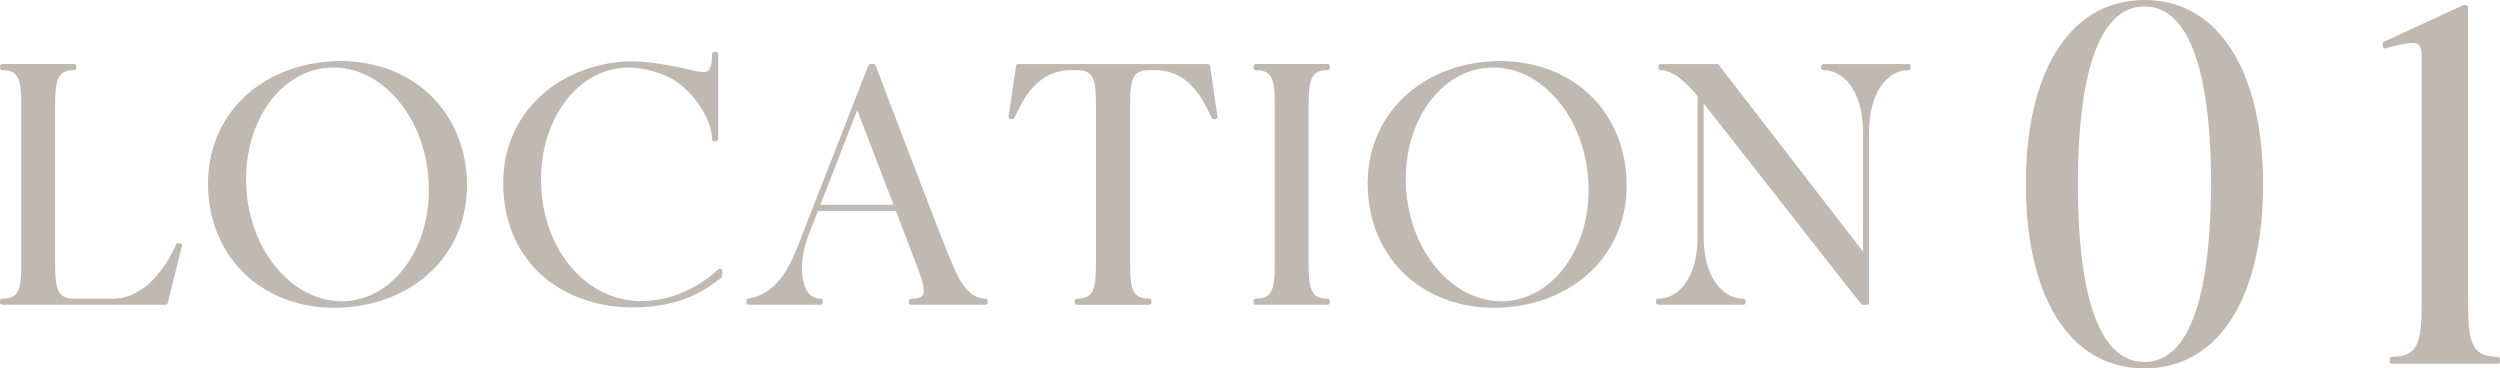 <svg viewBox="0 0 118.545 17.467" xmlns="http://www.w3.org/2000/svg"><g fill="#c0b9b1" stroke="#c0b9b1" stroke-linecap="round" stroke-linejoin="round" stroke-width=".21"><path d="m8.524 11.641-.672 2.705h-7.747v-.08c.912 0 1.008-.576 1.008-1.745v-7.539c0-1.168-.096-1.761-1.008-1.761v-.08h3.409v.08c-.912 0-.992.592-1.008 1.761v7.539c.016 1.168.096 1.745 1.008 1.745h1.825c1.617 0 2.641-1.584 3.105-2.625h.08z"/><path d="m22.014 8.216c.304 3.489-2.177 5.955-5.506 6.243-3.313.304-6.194-1.681-6.515-5.17-.304-3.505 2.177-5.97 5.506-6.258 3.313-.304 6.194 1.681 6.515 5.186zm-1.601.128c-.272-3.105-2.48-5.458-4.914-5.234-2.433.208-4.194 2.913-3.906 6.034.272 3.105 2.481 5.442 4.914 5.234 2.433-.225 4.193-2.913 3.905-6.035z"/><path d="m34.141 12.841v.24c-.865.688-1.857 1.265-3.633 1.377-3.33.208-6.211-1.681-6.515-5.17-.32-3.505 2.177-5.955 5.49-6.258 1.008-.08 2.289.16 3.217.384.816.192 1.169.24 1.169-.848h.08v4.034h-.08c0-1.041-.977-2.385-1.937-2.945-.784-.416-1.649-.608-2.449-.544-2.433.224-4.178 2.913-3.906 6.034.272 3.105 2.401 5.298 4.914 5.234 1.521-.032 2.753-.721 3.649-1.537z"/><path d="m46.732 14.266v.08h-3.521v-.08c.769 0 .88-.304.448-1.473-.16-.432-.608-1.601-1.104-2.897h-3.841c-.272.688-.464 1.184-.512 1.312-.497 1.361-.368 3.057.704 3.057v.08h-3.409v-.08c1.024-.176 1.777-.88 2.401-2.481.544-1.393 3.377-8.644 3.377-8.644h.144s3.025 7.956 3.457 8.98c.416 1.024.865 2.145 1.857 2.145zm-4.209-4.45c-.849-2.225-1.841-4.802-1.873-4.882-.576 1.473-1.376 3.521-1.905 4.882h3.778z"/><path d="m57.628 5.543h-.08c-.464-1.04-1.184-2.321-2.785-2.321h-.272c-.912 0-1.008.576-1.008 1.761v7.523c0 1.168.096 1.761 1.008 1.761v.08h-3.425v-.08c.913 0 1.008-.592 1.008-1.761v-7.523c0-1.185-.096-1.761-1.008-1.761h-.272c-1.601 0-2.321 1.281-2.785 2.321h-.08l.352-2.401h8.996z"/><path d="m61.945 12.505c.016 1.168.096 1.761 1.009 1.761v.08h-3.41v-.08c.913 0 1.008-.592 1.008-1.761v-7.523c0-1.168-.096-1.761-1.008-1.761v-.08h3.41v.08c-.913 0-.993.592-1.009 1.761z"/><path d="m77.004 8.216c.304 3.489-2.177 5.955-5.506 6.243-3.313.304-6.195-1.681-6.515-5.17-.304-3.505 2.177-5.97 5.506-6.258 3.313-.304 6.195 1.681 6.515 5.186zm-1.601.128c-.272-3.105-2.481-5.458-4.914-5.234-2.433.208-4.193 2.913-3.905 6.034.272 3.105 2.481 5.442 4.914 5.234 2.433-.225 4.193-2.913 3.905-6.035z"/><path d="m90.492 3.142v.08c-1.073 0-1.969 1.121-1.969 3.025v8.1h-.192c-.128-.144-7.283-9.3-7.651-9.732v6.626c0 1.905.896 3.025 1.985 3.025v.08h-4.034v-.08c1.088 0 1.969-1.12 1.969-3.025v-6.723c-.56-.688-1.232-1.296-1.856-1.296v-.08h2.673l7.027 9.092v-5.987c0-1.904-.896-3.025-1.985-3.025v-.08h4.034z"/><path d="m107.208 8.746c0 5.064-1.92 8.617-5.52 8.617-3.625 0-5.521-3.577-5.521-8.641s1.92-8.616 5.521-8.616c3.6 0 5.52 3.576 5.52 8.641zm-2.256 0c0-3.12-.36-8.545-3.264-8.545-2.904 0-3.264 5.4-3.264 8.521 0 3.121.336 8.545 3.264 8.545 2.904 0 3.24-5.4 3.264-8.521z"/><path d="m118.44 17.026v.12h-5.017v-.12c1.368 0 1.512-.864 1.512-2.64v-11.617c0-.912-.216-1.032-1.848-.576v-.12l3.744-1.728h.096v14.041c0 1.776.144 2.64 1.512 2.64z"/></g></svg>